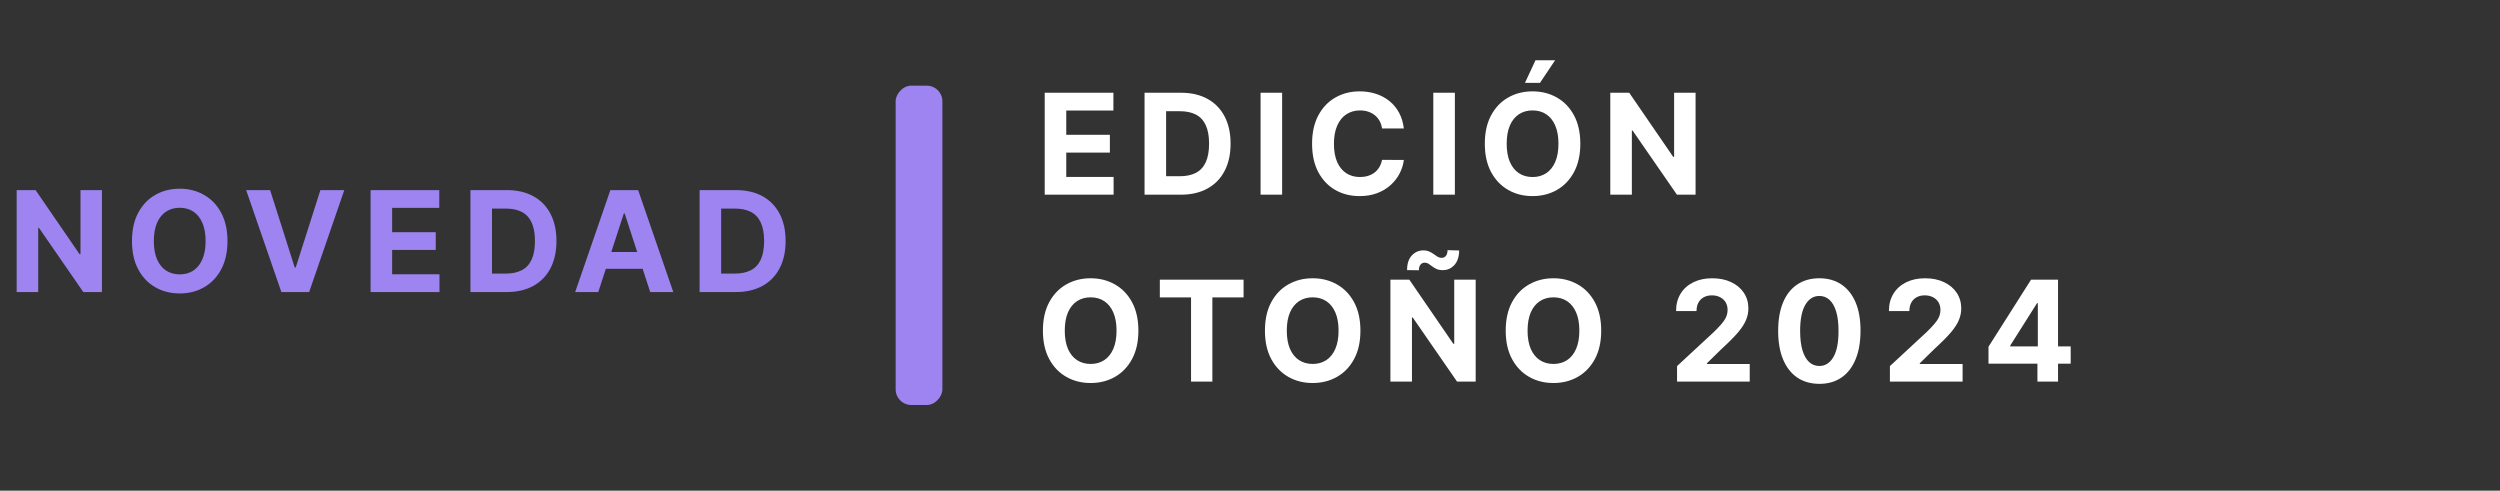 <svg width="214" height="42" viewBox="0 0 214 42" fill="none" xmlns="http://www.w3.org/2000/svg">
<rect x="0" y="0" width="214" height="42" fill="#333333" stroke="none"/>
<path d="M8.726 16.273V25H7.132L3.336 19.507H3.272V25H1.426V16.273H3.046L6.813 21.761H6.89V16.273H8.726ZM19.471 20.636C19.471 21.588 19.29 22.398 18.929 23.065C18.571 23.733 18.083 24.243 17.463 24.595C16.847 24.945 16.154 25.119 15.384 25.119C14.608 25.119 13.912 24.943 13.296 24.591C12.679 24.239 12.192 23.729 11.834 23.061C11.476 22.393 11.297 21.585 11.297 20.636C11.297 19.685 11.476 18.875 11.834 18.207C12.192 17.54 12.679 17.031 13.296 16.682C13.912 16.329 14.608 16.153 15.384 16.153C16.154 16.153 16.847 16.329 17.463 16.682C18.083 17.031 18.571 17.54 18.929 18.207C19.29 18.875 19.471 19.685 19.471 20.636ZM17.6 20.636C17.6 20.02 17.508 19.5 17.323 19.077C17.141 18.653 16.884 18.332 16.552 18.114C16.219 17.895 15.83 17.785 15.384 17.785C14.938 17.785 14.549 17.895 14.216 18.114C13.884 18.332 13.625 18.653 13.441 19.077C13.259 19.5 13.168 20.02 13.168 20.636C13.168 21.253 13.259 21.773 13.441 22.196C13.625 22.619 13.884 22.94 14.216 23.159C14.549 23.378 14.938 23.487 15.384 23.487C15.83 23.487 16.219 23.378 16.552 23.159C16.884 22.94 17.141 22.619 17.323 22.196C17.508 21.773 17.6 21.253 17.6 20.636ZM23.122 16.273L25.231 22.903H25.312L27.426 16.273H29.471L26.463 25H24.085L21.072 16.273H23.122ZM31.722 25V16.273H37.602V17.794H33.567V19.874H37.3V21.395H33.567V23.479H37.62V25H31.722ZM43.363 25H40.27V16.273H43.389C44.267 16.273 45.022 16.447 45.656 16.797C46.289 17.143 46.777 17.642 47.117 18.293C47.461 18.943 47.633 19.722 47.633 20.628C47.633 21.537 47.461 22.318 47.117 22.972C46.777 23.625 46.286 24.126 45.647 24.476C45.011 24.825 44.25 25 43.363 25ZM42.115 23.419H43.286C43.832 23.419 44.291 23.322 44.663 23.129C45.038 22.933 45.319 22.631 45.507 22.222C45.697 21.81 45.792 21.278 45.792 20.628C45.792 19.983 45.697 19.456 45.507 19.047C45.319 18.638 45.039 18.337 44.667 18.143C44.295 17.95 43.836 17.854 43.291 17.854H42.115V23.419ZM51.212 25H49.235L52.248 16.273H54.625L57.634 25H55.657L53.471 18.267H53.402L51.212 25ZM51.088 21.57H55.759V23.01H51.088V21.57ZM62.978 25H59.884V16.273H63.004C63.882 16.273 64.637 16.447 65.271 16.797C65.904 17.143 66.391 17.642 66.732 18.293C67.076 18.943 67.248 19.722 67.248 20.628C67.248 21.537 67.076 22.318 66.732 22.972C66.391 23.625 65.901 24.126 65.262 24.476C64.626 24.825 63.864 25 62.978 25ZM61.73 23.419H62.901C63.447 23.419 63.906 23.322 64.278 23.129C64.653 22.933 64.934 22.631 65.121 22.222C65.312 21.81 65.407 21.278 65.407 20.628C65.407 19.983 65.312 19.456 65.121 19.047C64.934 18.638 64.654 18.337 64.282 18.143C63.91 17.95 63.451 17.854 62.906 17.854H61.73V23.419Z" fill="#9D84F0"/>
<rect width="4" height="27.333" rx="1.333" transform="matrix(-1 0 0 1 80.668 7.333)" fill="#9D84F0"/>
<path d="M89.427 16.666V7.939H95.307V9.461H91.272V11.54H95.005V13.061H91.272V15.145H95.324V16.666H89.427ZM101.068 16.666H97.974V7.939H101.093C101.971 7.939 102.727 8.114 103.361 8.463C103.994 8.81 104.481 9.309 104.822 9.959C105.166 10.61 105.338 11.388 105.338 12.294C105.338 13.203 105.166 13.985 104.822 14.638C104.481 15.291 103.991 15.793 103.352 16.142C102.716 16.492 101.954 16.666 101.068 16.666ZM99.819 15.085H100.991C101.537 15.085 101.995 14.989 102.368 14.796C102.743 14.6 103.024 14.297 103.211 13.888C103.402 13.476 103.497 12.945 103.497 12.294C103.497 11.649 103.402 11.123 103.211 10.713C103.024 10.304 102.744 10.003 102.372 9.81C102 9.617 101.541 9.52 100.995 9.52H99.819V15.085ZM109.75 7.939V16.666H107.905V7.939H109.75ZM120.168 10.995H118.302C118.268 10.753 118.198 10.539 118.093 10.351C117.988 10.161 117.853 9.999 117.688 9.865C117.523 9.732 117.333 9.63 117.117 9.559C116.904 9.488 116.672 9.452 116.422 9.452C115.971 9.452 115.577 9.564 115.242 9.789C114.907 10.01 114.647 10.334 114.462 10.76C114.278 11.184 114.185 11.698 114.185 12.303C114.185 12.925 114.278 13.448 114.462 13.871C114.65 14.294 114.911 14.614 115.246 14.83C115.582 15.046 115.969 15.154 116.41 15.154C116.657 15.154 116.886 15.121 117.096 15.056C117.309 14.99 117.498 14.895 117.663 14.77C117.827 14.642 117.964 14.488 118.072 14.306C118.182 14.124 118.259 13.916 118.302 13.684L120.168 13.692C120.12 14.093 119.999 14.479 119.806 14.851C119.616 15.22 119.359 15.551 119.035 15.844C118.714 16.134 118.33 16.364 117.884 16.534C117.441 16.702 116.939 16.786 116.38 16.786C115.601 16.786 114.905 16.61 114.292 16.257C113.681 15.905 113.198 15.395 112.843 14.728C112.491 14.06 112.314 13.252 112.314 12.303C112.314 11.351 112.493 10.541 112.851 9.874C113.209 9.206 113.695 8.698 114.309 8.348C114.922 7.996 115.613 7.82 116.38 7.82C116.886 7.82 117.354 7.891 117.786 8.033C118.221 8.175 118.606 8.382 118.941 8.655C119.276 8.925 119.549 9.256 119.759 9.648C119.972 10.04 120.109 10.489 120.168 10.995ZM124.537 7.939V16.666H122.691V7.939H124.537ZM135.275 12.303C135.275 13.255 135.094 14.064 134.733 14.732C134.375 15.399 133.887 15.909 133.267 16.262C132.651 16.611 131.958 16.786 131.188 16.786C130.412 16.786 129.716 16.61 129.1 16.257C128.483 15.905 127.996 15.395 127.638 14.728C127.28 14.06 127.101 13.252 127.101 12.303C127.101 11.351 127.28 10.541 127.638 9.874C127.996 9.206 128.483 8.698 129.1 8.348C129.716 7.996 130.412 7.82 131.188 7.82C131.958 7.82 132.651 7.996 133.267 8.348C133.887 8.698 134.375 9.206 134.733 9.874C135.094 10.541 135.275 11.351 135.275 12.303ZM133.404 12.303C133.404 11.686 133.311 11.166 133.127 10.743C132.945 10.32 132.688 9.999 132.355 9.78C132.023 9.561 131.634 9.452 131.188 9.452C130.742 9.452 130.353 9.561 130.02 9.78C129.688 9.999 129.429 10.32 129.245 10.743C129.063 11.166 128.972 11.686 128.972 12.303C128.972 12.919 129.063 13.439 129.245 13.863C129.429 14.286 129.688 14.607 130.02 14.826C130.353 15.044 130.742 15.154 131.188 15.154C131.634 15.154 132.023 15.044 132.355 14.826C132.688 14.607 132.945 14.286 133.127 13.863C133.311 13.439 133.404 12.919 133.404 12.303ZM130.536 7.095L131.439 5.157H133.118L131.819 7.095H130.536ZM145.141 7.939V16.666H143.547L139.75 11.174H139.687V16.666H137.841V7.939H139.461L143.228 13.428H143.304V7.939H145.141Z" fill="white"/>
<path d="M97.446 28.303C97.446 29.255 97.266 30.064 96.905 30.732C96.547 31.399 96.059 31.909 95.439 32.262C94.823 32.611 94.13 32.786 93.36 32.786C92.584 32.786 91.888 32.61 91.272 32.257C90.655 31.905 90.168 31.395 89.81 30.728C89.452 30.06 89.273 29.252 89.273 28.303C89.273 27.351 89.452 26.541 89.81 25.874C90.168 25.206 90.655 24.698 91.272 24.348C91.888 23.996 92.584 23.82 93.36 23.82C94.13 23.82 94.823 23.996 95.439 24.348C96.059 24.698 96.547 25.206 96.905 25.874C97.266 26.541 97.446 27.351 97.446 28.303ZM95.576 28.303C95.576 27.686 95.483 27.166 95.299 26.743C95.117 26.32 94.86 25.999 94.527 25.78C94.195 25.561 93.806 25.452 93.36 25.452C92.914 25.452 92.525 25.561 92.192 25.78C91.86 25.999 91.601 26.32 91.416 26.743C91.235 27.166 91.144 27.686 91.144 28.303C91.144 28.919 91.235 29.439 91.416 29.863C91.601 30.286 91.86 30.607 92.192 30.826C92.525 31.044 92.914 31.154 93.36 31.154C93.806 31.154 94.195 31.044 94.527 30.826C94.86 30.607 95.117 30.286 95.299 29.863C95.483 29.439 95.576 28.919 95.576 28.303ZM99.282 25.46V23.939H106.45V25.46H103.778V32.666H101.954V25.46H99.282ZM116.452 28.303C116.452 29.255 116.271 30.064 115.911 30.732C115.553 31.399 115.064 31.909 114.445 32.262C113.828 32.611 113.135 32.786 112.365 32.786C111.59 32.786 110.894 32.61 110.277 32.257C109.661 31.905 109.173 31.395 108.815 30.728C108.458 30.06 108.279 29.252 108.279 28.303C108.279 27.351 108.458 26.541 108.815 25.874C109.173 25.206 109.661 24.698 110.277 24.348C110.894 23.996 111.59 23.82 112.365 23.82C113.135 23.82 113.828 23.996 114.445 24.348C115.064 24.698 115.553 25.206 115.911 25.874C116.271 26.541 116.452 27.351 116.452 28.303ZM114.581 28.303C114.581 27.686 114.489 27.166 114.304 26.743C114.122 26.32 113.865 25.999 113.533 25.78C113.2 25.561 112.811 25.452 112.365 25.452C111.919 25.452 111.53 25.561 111.198 25.78C110.865 25.999 110.607 26.32 110.422 26.743C110.24 27.166 110.149 27.686 110.149 28.303C110.149 28.919 110.24 29.439 110.422 29.863C110.607 30.286 110.865 30.607 111.198 30.826C111.53 31.044 111.919 31.154 112.365 31.154C112.811 31.154 113.2 31.044 113.533 30.826C113.865 30.607 114.122 30.286 114.304 29.863C114.489 29.439 114.581 28.919 114.581 28.303ZM126.318 23.939V32.666H124.725L120.928 27.174H120.864V32.666H119.019V23.939H120.638L124.405 29.428H124.482V23.939H126.318ZM121.456 23.134L120.446 23.121C120.446 22.578 120.58 22.162 120.847 21.872C121.117 21.583 121.445 21.436 121.831 21.433C122.03 21.433 122.2 21.466 122.343 21.532C122.487 21.594 122.617 21.668 122.73 21.753C122.847 21.838 122.958 21.914 123.063 21.979C123.168 22.041 123.281 22.073 123.404 22.073C123.568 22.07 123.693 22.009 123.779 21.89C123.867 21.767 123.911 21.608 123.911 21.412L124.904 21.442C124.898 21.979 124.762 22.394 124.495 22.686C124.227 22.976 123.902 23.122 123.519 23.125C123.306 23.125 123.127 23.094 122.982 23.032C122.84 22.966 122.715 22.892 122.607 22.81C122.499 22.725 122.394 22.649 122.291 22.584C122.189 22.519 122.074 22.486 121.946 22.486C121.799 22.486 121.679 22.544 121.588 22.661C121.5 22.777 121.456 22.935 121.456 23.134ZM137.063 28.303C137.063 29.255 136.882 30.064 136.522 30.732C136.164 31.399 135.675 31.909 135.056 32.262C134.439 32.611 133.746 32.786 132.976 32.786C132.201 32.786 131.505 32.61 130.888 32.257C130.272 31.905 129.784 31.395 129.426 30.728C129.068 30.06 128.889 29.252 128.889 28.303C128.889 27.351 129.068 26.541 129.426 25.874C129.784 25.206 130.272 24.698 130.888 24.348C131.505 23.996 132.201 23.82 132.976 23.82C133.746 23.82 134.439 23.996 135.056 24.348C135.675 24.698 136.164 25.206 136.522 25.874C136.882 26.541 137.063 27.351 137.063 28.303ZM135.192 28.303C135.192 27.686 135.1 27.166 134.915 26.743C134.733 26.32 134.476 25.999 134.144 25.78C133.811 25.561 133.422 25.452 132.976 25.452C132.53 25.452 132.141 25.561 131.809 25.78C131.476 25.999 131.218 26.32 131.033 26.743C130.851 27.166 130.76 27.686 130.76 28.303C130.76 28.919 130.851 29.439 131.033 29.863C131.218 30.286 131.476 30.607 131.809 30.826C132.141 31.044 132.53 31.154 132.976 31.154C133.422 31.154 133.811 31.044 134.144 30.826C134.476 30.607 134.733 30.286 134.915 29.863C135.1 29.439 135.192 28.919 135.192 28.303ZM143.556 32.666V31.337L146.662 28.46C146.927 28.205 147.148 27.975 147.327 27.77C147.509 27.566 147.647 27.365 147.74 27.169C147.834 26.971 147.881 26.756 147.881 26.526C147.881 26.27 147.823 26.05 147.706 25.865C147.59 25.678 147.431 25.534 147.229 25.435C147.027 25.333 146.799 25.282 146.543 25.282C146.276 25.282 146.043 25.335 145.844 25.444C145.645 25.551 145.492 25.706 145.384 25.908C145.276 26.11 145.222 26.35 145.222 26.628H143.471C143.471 26.057 143.6 25.561 143.858 25.141C144.117 24.721 144.479 24.395 144.945 24.165C145.411 23.935 145.948 23.82 146.556 23.82C147.181 23.82 147.725 23.931 148.188 24.152C148.654 24.371 149.016 24.675 149.275 25.064C149.533 25.453 149.662 25.899 149.662 26.402C149.662 26.732 149.597 27.057 149.466 27.378C149.338 27.699 149.11 28.056 148.78 28.448C148.451 28.837 147.986 29.304 147.387 29.85L146.113 31.098V31.158H149.777V32.666H143.556ZM155.736 32.858C155.003 32.855 154.373 32.675 153.844 32.317C153.319 31.959 152.914 31.441 152.63 30.762C152.349 30.083 152.209 29.266 152.212 28.311C152.212 27.36 152.353 26.549 152.634 25.878C152.918 25.208 153.323 24.698 153.849 24.348C154.377 23.996 155.006 23.82 155.736 23.82C156.466 23.82 157.094 23.996 157.62 24.348C158.148 24.701 158.554 25.212 158.839 25.882C159.123 26.55 159.263 27.36 159.26 28.311C159.26 29.269 159.118 30.087 158.834 30.766C158.553 31.445 158.15 31.963 157.624 32.321C157.099 32.679 156.469 32.858 155.736 32.858ZM155.736 31.328C156.236 31.328 156.635 31.077 156.934 30.574C157.232 30.071 157.38 29.317 157.377 28.311C157.377 27.649 157.309 27.098 157.172 26.658C157.039 26.218 156.849 25.887 156.601 25.665C156.357 25.444 156.069 25.333 155.736 25.333C155.239 25.333 154.841 25.581 154.543 26.078C154.245 26.576 154.094 27.32 154.091 28.311C154.091 28.982 154.158 29.541 154.292 29.99C154.428 30.436 154.62 30.772 154.867 30.996C155.114 31.218 155.404 31.328 155.736 31.328ZM161.776 32.666V31.337L164.883 28.46C165.147 28.205 165.368 27.975 165.547 27.77C165.729 27.566 165.867 27.365 165.961 27.169C166.055 26.971 166.101 26.756 166.101 26.526C166.101 26.27 166.043 26.05 165.927 25.865C165.81 25.678 165.651 25.534 165.449 25.435C165.248 25.333 165.019 25.282 164.763 25.282C164.496 25.282 164.263 25.335 164.064 25.444C163.866 25.551 163.712 25.706 163.604 25.908C163.496 26.11 163.442 26.35 163.442 26.628H161.691C161.691 26.057 161.82 25.561 162.079 25.141C162.337 24.721 162.699 24.395 163.165 24.165C163.631 23.935 164.168 23.82 164.776 23.82C165.401 23.82 165.945 23.931 166.408 24.152C166.874 24.371 167.236 24.675 167.495 25.064C167.753 25.453 167.883 25.899 167.883 26.402C167.883 26.732 167.817 27.057 167.687 27.378C167.559 27.699 167.33 28.056 167.001 28.448C166.671 28.837 166.207 29.304 165.607 29.85L164.333 31.098V31.158H167.998V32.666H161.776ZM170.215 31.132V29.679L173.859 23.939H175.111V25.951H174.37L172.073 29.585V29.654H177.251V31.132H170.215ZM174.404 32.666V30.689L174.438 30.046V23.939H176.168V32.666H174.404Z" fill="white"/>
</svg>
